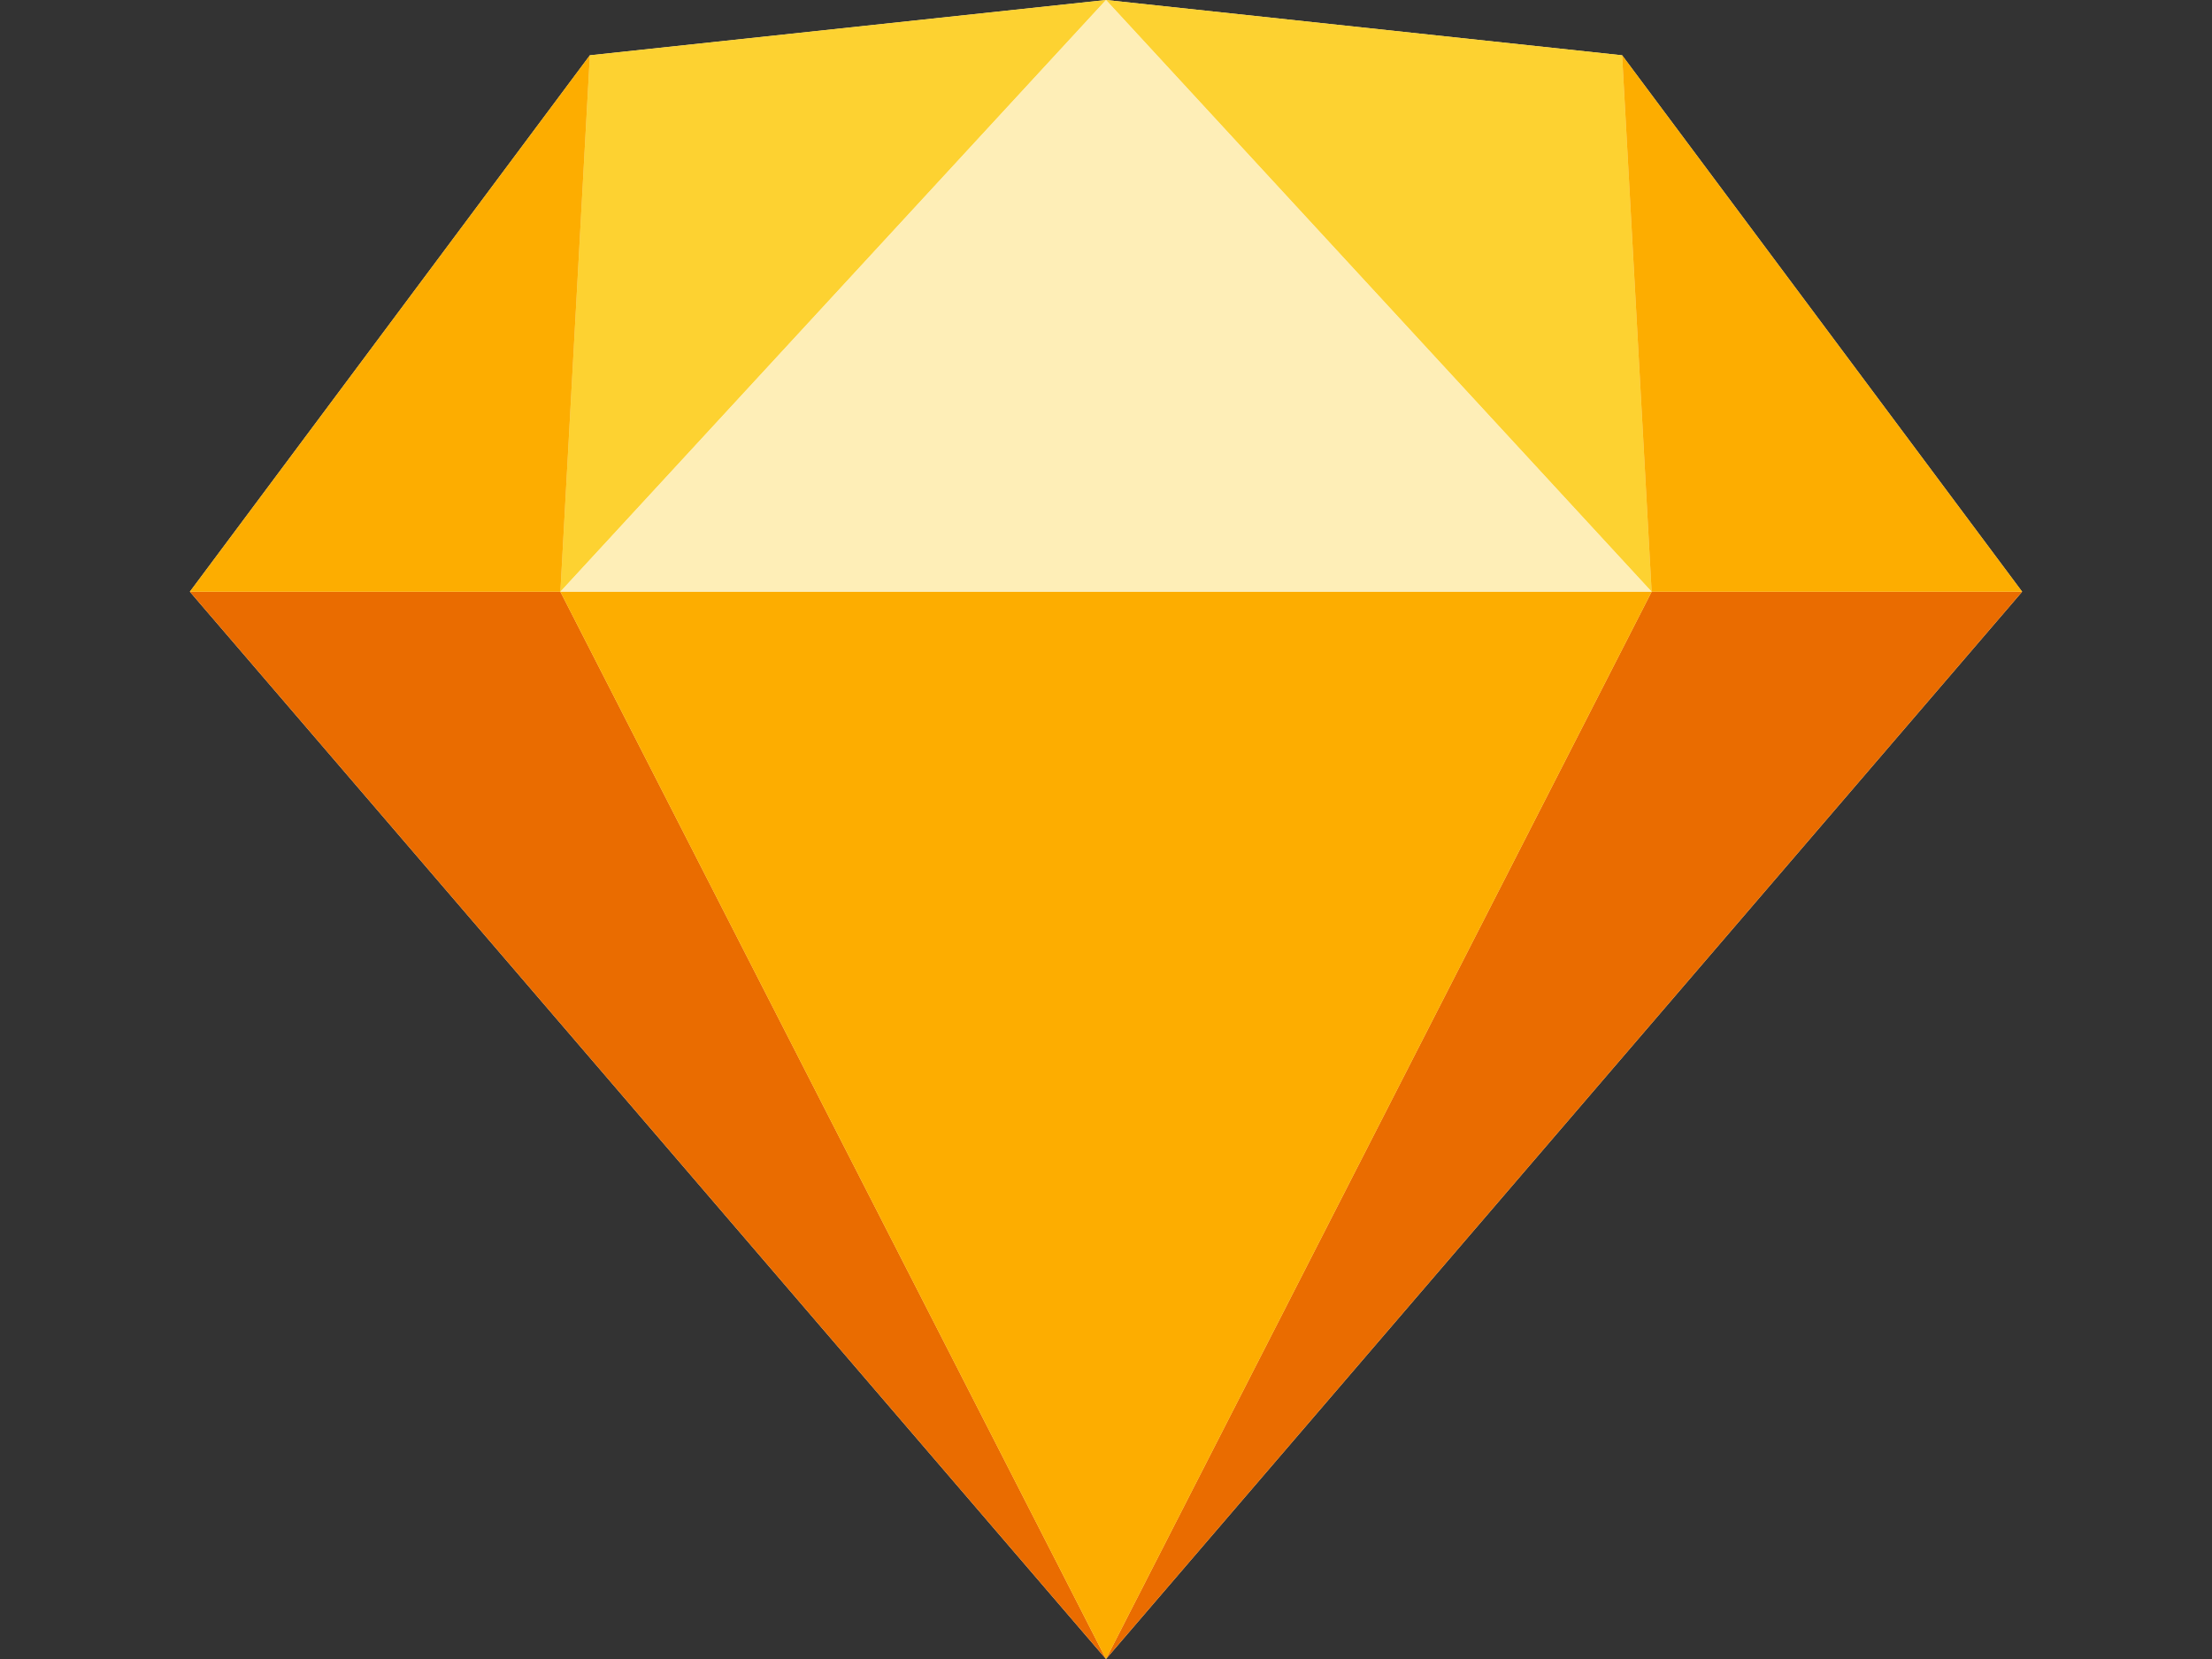 <?xml version="1.0" encoding="utf-8"?>
<!-- Generator: Adobe Illustrator 27.0.1, SVG Export Plug-In . SVG Version: 6.00 Build 0)  -->
<svg version="1.1" id="Layer_1" xmlns="http://www.w3.org/2000/svg" xmlns:xlink="http://www.w3.org/1999/xlink" x="0px" y="0px"
	 viewBox="0 0 120 90" style="enable-background:new 0 0 120 90;" xml:space="preserve">
<rect x="0" y="0" width="120" height="90" fill="#333333" stroke="none"/>
<style type="text/css">
	.st0{fill-rule:evenodd;clip-rule:evenodd;fill:#FEEEB7;}
	.st1{fill-rule:evenodd;clip-rule:evenodd;fill:#EA6C00;}
	.st2{fill-rule:evenodd;clip-rule:evenodd;fill:#FDAD00;}
	.st3{fill-rule:evenodd;clip-rule:evenodd;fill:#FDD231;}
</style>
<g>
	<polygon class="st0" points="88,3 60,0 32,3 10.3,32.1 60,90 109.7,32.1 	"/>
	<path class="st1" d="M30.4,32.1L60,90L10.3,32.1H30.4z"/>
	<path class="st1" d="M89.6,32.1L60,90l49.7-57.9H89.6z"/>
	<path class="st2" d="M30.4,32.1h59.2L60,90L30.4,32.1z"/>
	<path class="st3" d="M60,0L32,3l-1.6,29.1L60,0z"/>
	<path class="st3" d="M60,0l28,3l1.6,29.1L60,0z"/>
	<path class="st2" d="M109.7,32.1L88,3l1.6,29.1H109.7z"/>
	<path class="st2" d="M10.3,32.1L32,3l-1.6,29.1H10.3z"/>
	<path class="st0" d="M60,0L30.4,32.1h59.2L60,0z"/>
</g>
</svg>
